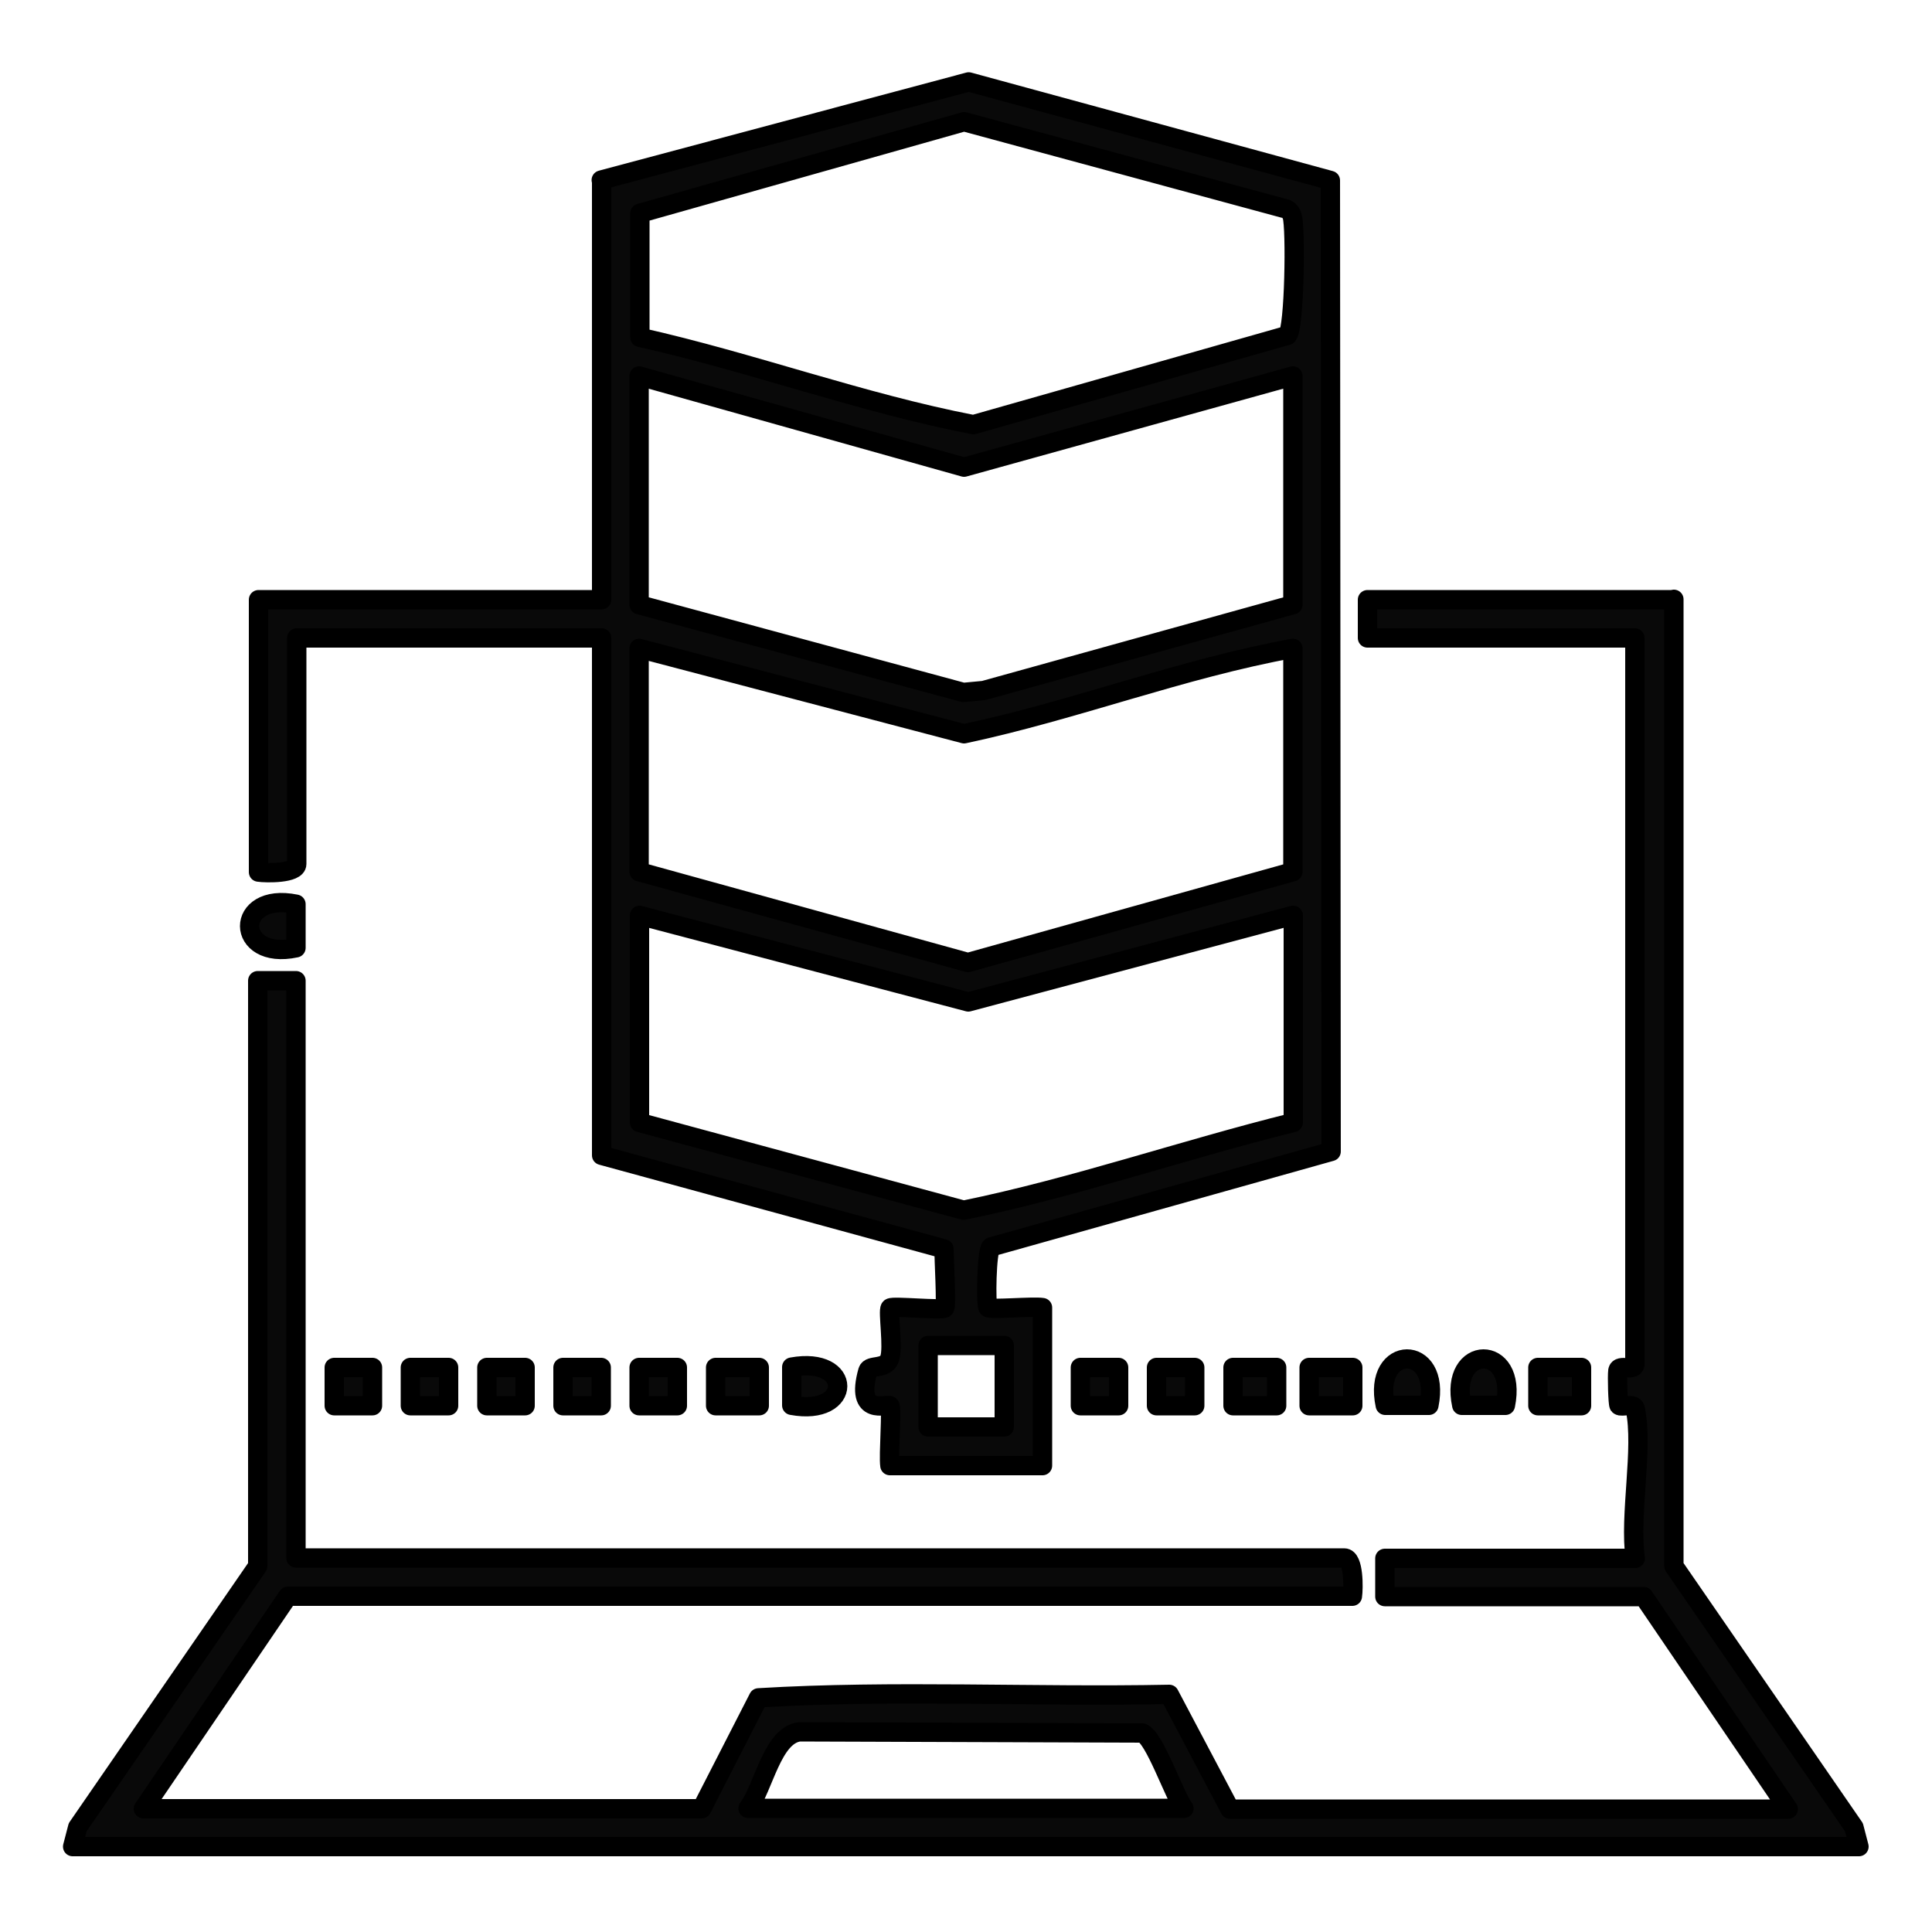 <svg xmlns="http://www.w3.org/2000/svg" id="Capa_1" data-name="Capa 1" viewBox="0 0 50 50"><path d="M15.56,4.66l9.51-2.54,9.36,2.55.02,25.13-8.8,2.47c-.12.08-.14,1.51-.08,1.57s1.17-.04,1.41,0v4.09h-3.95c-.04-.25.06-1.5,0-1.55-.07-.06-.91.3-.57-.9.05-.17.45-.03.56-.31s-.05-1.25.02-1.32c.06-.06,1.35.07,1.41,0,.05-.05-.02-1.28-.02-1.53l-8.86-2.42v-13.39h-7.89v5.85c0,.25-.79.24-.99.21v-7.05h8.88V4.66ZM16.56,8.73c2.9.65,5.73,1.7,8.63,2.26l8.13-2.31c.18-.15.22-2.79.12-3.09-.04-.11-.1-.18-.22-.2l-8.27-2.24-8.39,2.37v3.21ZM33.46,9.73l-8.51,2.36-8.41-2.36v5.92l8.39,2.27.53-.05,8-2.22v-5.92ZM33.46,16.78c-2.87.52-5.64,1.6-8.51,2.21l-8.41-2.21v5.78l8.51,2.35,8.41-2.35v-5.78ZM33.46,23.69l-8.4,2.24-8.51-2.24v5.36l8.39,2.27c2.88-.59,5.67-1.56,8.53-2.27v-5.36ZM25.99,34.82h-1.97v2.11h1.97v-2.11Z" fill="#090909" stroke="#000" stroke-linecap="round" stroke-linejoin="round" stroke-width=".5"></path><path d="M43.32,15.51v25.02l4.66,6.76.13.5H1.88l.13-.5,4.66-6.76v-15.15h.99v14.94h27.13c.25,0,.24.79.21.99H7.45l-3.74,5.5h14.45l1.47-2.87c3.5-.21,7.1-.02,10.63-.09l1.57,2.97h14.45l-3.74-5.5h-6.7v-.99h6.48c-.16-1.12.22-2.84,0-3.87-.03-.16-.36-.03-.42-.09-.03-.03-.05-.77-.03-.9.03-.17.41.02.44-.15v-18.81h-6.92v-.99h7.89ZM30.64,46.8c-.26-.35-.76-1.84-1.08-1.95l-8.87-.03c-.71.09-.92,1.43-1.33,1.98h11.28Z" fill="#090909" stroke="#000" stroke-linecap="round" stroke-linejoin="round" stroke-width=".5"></path><path d="M7.66,23.4v1.13c-1.59.34-1.61-1.46,0-1.13Z" fill="#090909" stroke="#000" stroke-linecap="round" stroke-linejoin="round" stroke-width=".5"></path><path d="M36.98,36.37h-1.13c-.34-1.59,1.46-1.61,1.13,0Z" fill="#090909" stroke="#000" stroke-linecap="round" stroke-linejoin="round" stroke-width=".5"></path><path d="M38.96,36.37h-1.13c-.34-1.59,1.46-1.61,1.13,0Z" fill="#090909" stroke="#000" stroke-linecap="round" stroke-linejoin="round" stroke-width=".5"></path><rect x="18.52" y="35.39" width="1.13" height=".99" fill="#090909" stroke="#000" stroke-linecap="round" stroke-linejoin="round" stroke-width=".5"></rect><rect x="31.91" y="35.39" width="1.13" height=".99" fill="#090909" stroke="#000" stroke-linecap="round" stroke-linejoin="round" stroke-width=".5"></rect><rect x="33.88" y="35.39" width="1.13" height=".99" fill="#090909" stroke="#000" stroke-linecap="round" stroke-linejoin="round" stroke-width=".5"></rect><rect x="39.8" y="35.39" width="1.13" height=".99" fill="#090909" stroke="#000" stroke-linecap="round" stroke-linejoin="round" stroke-width=".5"></rect><path d="M20.49,36.37v-.99c1.59-.29,1.58,1.28,0,.99Z" fill="#090909" stroke="#000" stroke-linecap="round" stroke-linejoin="round" stroke-width=".5"></path><rect x="8.65" y="35.39" width=".99" height=".99" fill="#090909" stroke="#000" stroke-linecap="round" stroke-linejoin="round" stroke-width=".5"></rect><rect x="10.62" y="35.39" width=".99" height=".99" fill="#090909" stroke="#000" stroke-linecap="round" stroke-linejoin="round" stroke-width=".5"></rect><rect x="12.6" y="35.39" width=".99" height=".99" fill="#090909" stroke="#000" stroke-linecap="round" stroke-linejoin="round" stroke-width=".5"></rect><rect x="14.57" y="35.39" width=".99" height=".99" fill="#090909" stroke="#000" stroke-linecap="round" stroke-linejoin="round" stroke-width=".5"></rect><rect x="16.54" y="35.39" width=".99" height=".99" fill="#090909" stroke="#000" stroke-linecap="round" stroke-linejoin="round" stroke-width=".5"></rect><rect x="27.96" y="35.39" width=".99" height=".99" fill="#090909" stroke="#000" stroke-linecap="round" stroke-linejoin="round" stroke-width=".5"></rect><rect x="29.93" y="35.39" width=".99" height=".99" fill="#090909" stroke="#000" stroke-linecap="round" stroke-linejoin="round" stroke-width=".5"></rect></svg>